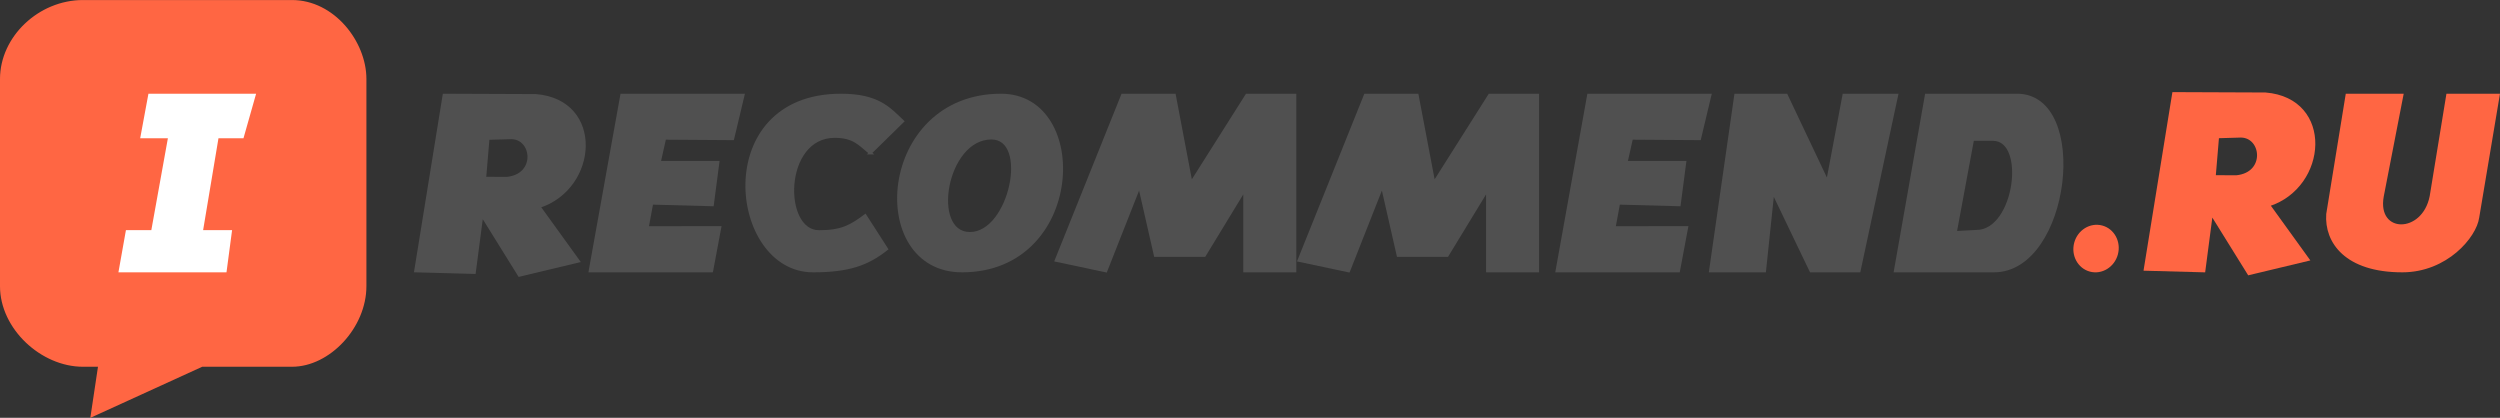 <?xml version="1.0" encoding="UTF-8"?> <svg xmlns="http://www.w3.org/2000/svg" width="237.07mm" height="39.622mm" version="1.1" viewBox="0 0 237.07 39.622"><rect x="0" y="0" width="237.07" height="39.622" fill="#333333" stroke="none"/><g transform="translate(74.797 -75.427)"><g fill="#505050" stroke="#505050" stroke-width=".265px"><path d="m-32.691 84.447-2.697 16.672 5.575 0.151 0.712-5.443 3.547 5.71 5.609-1.345-3.734-5.172c5.482-1.76 6.069-10.015-0.296-10.538zm6.39 4.043c2.095 0.032 2.468 3.561-0.437 3.844l-2.091-0.01 0.317-3.769z"></path><path d="m-15.844 84.447-2.997 16.672h11.536l0.772-4.118-6.881 0.011 0.427-2.315 5.747 0.154 0.528-4.029h-5.562l0.512-2.282 6.451 0.044 0.986-4.137z"></path><path d="m75.841 84.447-2.997 16.672h11.536l0.772-4.118-6.881 0.011 0.427-2.315 5.747 0.154 0.528-4.029h-5.562l0.512-2.282 6.451 0.044 0.986-4.137z"></path><path d="m7.731 89.935 3.069-3.007c-1.296-1.225-2.335-2.481-5.855-2.481-12.381 0-10.526 16.672-2.649 16.672 3.428 0 5.18-0.655 6.987-2.079l-2.035-3.166c-1.345 0.995-2.203 1.516-4.384 1.516-3.559 0-3.499-9.024 1.491-9.024 1.836 0 2.362 0.747 3.377 1.569z"></path><path d="m20.126 84.447c-11.619 1e-5 -12.775 16.672-3.696 16.672 11.54 1e-5 12.188-16.672 3.696-16.672zm-0.911 4.073c3.712 0 1.817 9.042-2.035 9.042-3.845 0-2.35-9.042 2.035-9.042z"></path><path d="m30.072 101.12-4.72-1 6.295-15.672h4.923l1.585 8.338 5.275-8.338h4.564v16.672h-4.76v-7.733l-3.818 6.267h-4.658l-1.503-6.602z"></path><path d="m53.095 101.12-4.72-1 6.295-15.672h4.923l1.585 8.338 5.275-8.338h4.564v16.672h-4.76v-7.733l-3.818 6.267h-4.658l-1.503-6.602z"></path><path d="m87.4 101.12 2.392-16.672h4.801l3.907 8.238 1.553-8.238h5.017l-3.568 16.672h-4.574l-3.602-7.502-0.787 7.502z"></path><path d="m107.87 84.447-2.942 16.672h9.363c7.117 1e-5 9.057-16.672 2.182-16.672zm4.395 4.201h1.928c3.296 0 2.172 8.716-1.564 8.716l-2.001 0.105z"></path></g><g fill="#ff6643" stroke="#ff6643"><ellipse transform="rotate(15.049)" cx="145.42" cy="63.415" rx="2.006" ry="2.125" stroke-linejoin="round" stroke-width=".275"></ellipse><path d="m131.32 84.295-2.697 16.672 5.575 0.151 0.712-5.443 3.548 5.71 5.609-1.345-3.734-5.172c5.482-1.76 6.069-10.015-0.296-10.538zm6.39 4.043c2.095 0.032 2.468 3.561-0.437 3.844l-2.091-0.01 0.316-3.769z" stroke-width=".265px"></path><path d="m147.76 84.447h5.22l-1.864 9.602c-0.665 3.698 3.886 3.733 4.62 0l1.57-9.602h4.808l-1.946 11.603c-0.245 1.795-2.985 5.069-7.158 5.069-5.336 0-7.267-2.748-7.083-5.39z" stroke-width=".265px"></path></g><g transform="translate(-66.309 6.283)" stroke-width=".265px"><path d="m-0.624 103.79c-3.895 0-7.732-3.531-7.732-7.51v-19.642c-2e-7 -3.954 3.617-7.358 7.732-7.358h19.829c3.913 2e-6 6.921 3.86 6.921 7.358v19.642c0 3.872-3.425 7.51-6.921 7.51h-8.545l-10.416 4.758 0.713-4.758z" fill="#ff6643" stroke="#ff6643"></path><path d="m12.874 94.835h-9.974l0.665-3.735h2.408l1.618-8.979h-2.626l0.733-3.958h9.925l-1.122 3.958h-2.384l-1.5 8.979h2.751z" fill="#fff" stroke="#fff"></path></g></g></svg> 